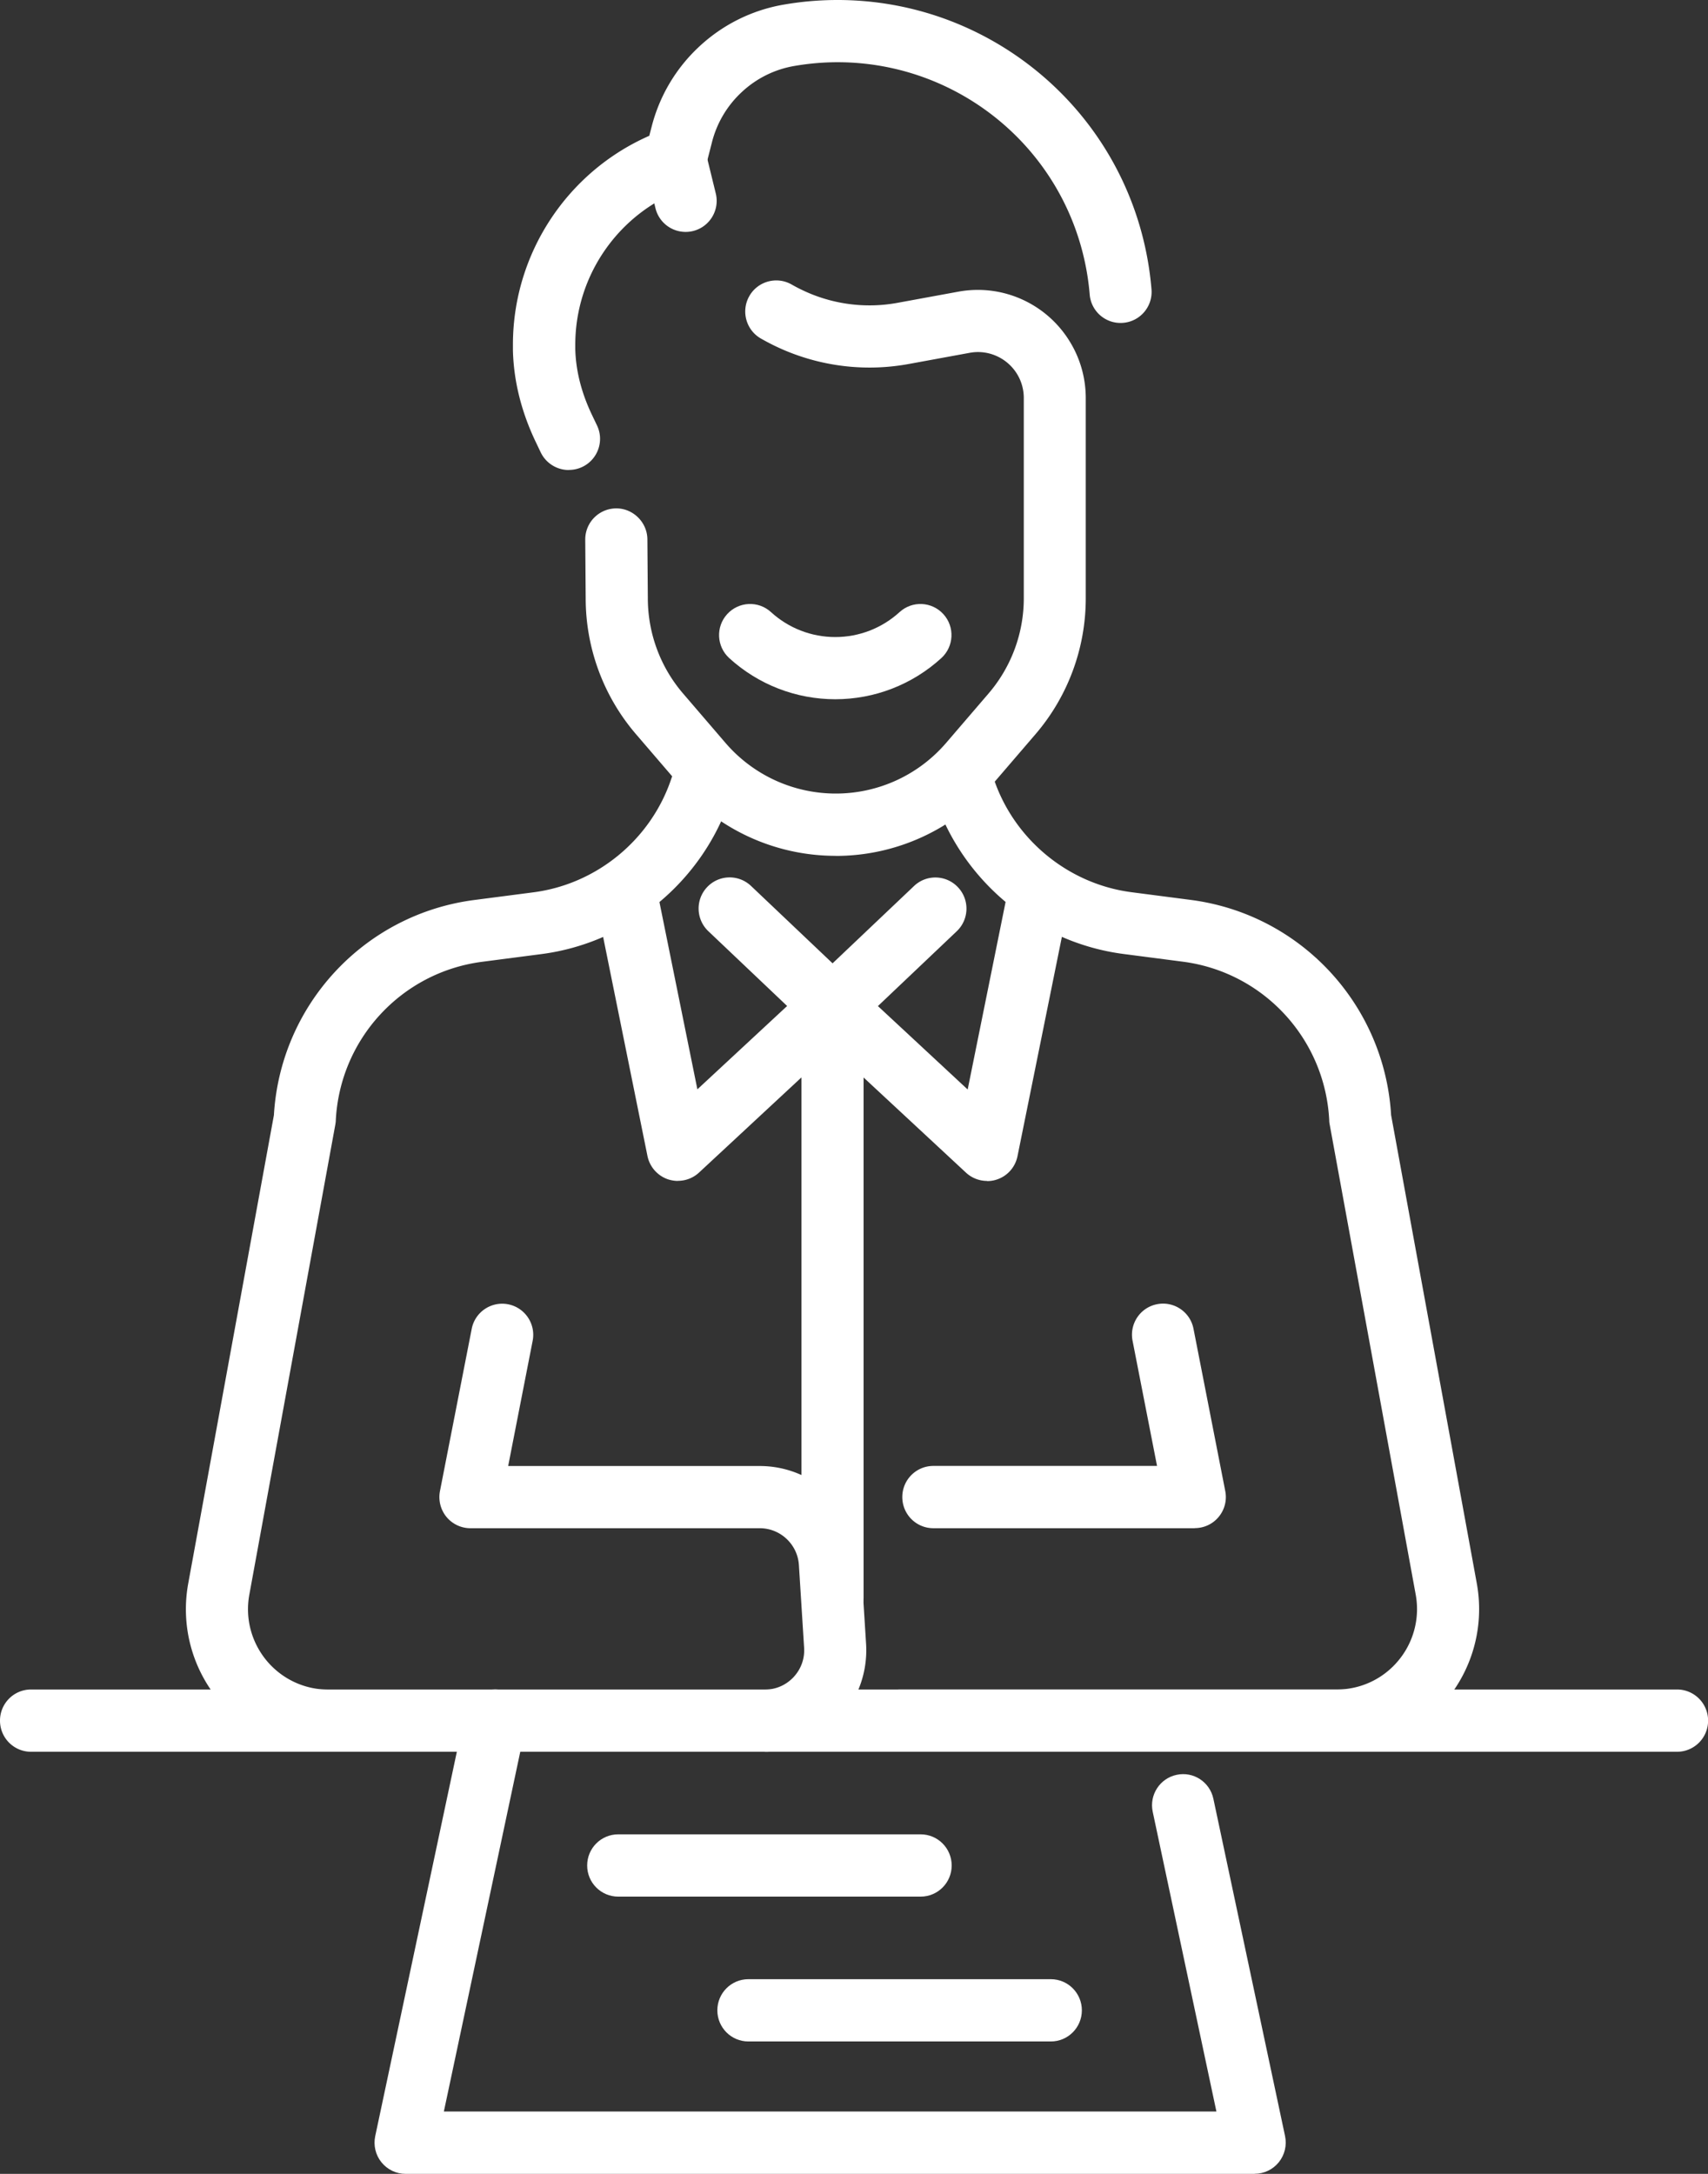 <svg width="132" height="168" viewBox="0 0 132 168" fill="none" xmlns="http://www.w3.org/2000/svg">
  <rect x="0" y="0" width="132" height="168" fill="#333333" stroke="none"/>
  <g fill="#fff">
    <path d="M92.331 118.102H72.134c-1.328 0-2.401-1.075-2.401-2.407 0-1.331 1.073-2.406 2.401-2.406h17.286l-1.892-9.675c-.255-1.304.59-2.568 1.892-2.823 1.301-.256 2.562.591 2.817 1.895l2.455 12.545a2.393 2.393 0 0 1-.503 1.99c-.456.558-1.134.874-1.851.874l-.007.007ZM59.115 135.38H25.368c-3.273 0-6.352-1.445-8.452-3.966-2.093-2.521-2.958-5.816-2.368-9.049l6.62-36.183c.503-8.538 6.983-15.517 15.468-16.626l4.601-.598c4.897-.639 9.075-4.088 10.645-8.78.423-1.257 1.784-1.936 3.039-1.513 1.254.423 1.932 1.788 1.509 3.046-2.146 6.427-7.868 11.147-14.576 12.021l-4.601.598c-6.231.814-10.987 5.97-11.302 12.263 0 .107-.02.208-.034.309l-6.647 36.331c-.335 1.822.154 3.677 1.335 5.103 1.181 1.418 2.918 2.238 4.763 2.238h33.746c.845 0 1.63-.343 2.213-.961.577-.619.872-1.425.818-2.272l-.403-6.394c-.101-1.593-1.429-2.844-3.025-2.844H36.355a2.402 2.402 0 0 1-1.851-.874c-.456-.558-.637-1.284-.503-1.99l2.455-12.545c.255-1.304 1.516-2.151 2.817-1.896 1.301.256 2.147 1.52 1.892 2.824l-1.892 9.674h19.445c4.119 0 7.553 3.227 7.814 7.355l.402 6.394c.134 2.158-.63 4.296-2.106 5.869-1.476 1.573-3.555 2.474-5.708 2.474l-.007-.007Z"/>
    <path d="M103.311 135.38H69.565c-1.328 0-2.401-1.076-2.401-2.407s1.073-2.406 2.401-2.406h33.746c1.845 0 3.582-.814 4.763-2.239a6.21 6.21 0 0 0 1.335-5.103l-6.648-36.331c-.02-.101-.033-.208-.033-.309-.316-6.293-5.071-11.449-11.303-12.263l-4.601-.598c-6.708-.874-12.423-5.593-14.576-12.021-.423-1.257.255-2.622 1.509-3.046 1.254-.424 2.616.255 3.039 1.513 1.569 4.693 5.748 8.142 10.645 8.78l4.601.598c8.479 1.109 14.959 8.088 15.467 16.626l6.621 36.183c.59 3.227-.275 6.528-2.368 9.049s-5.178 3.966-8.452 3.966v.007ZM52.394 91.264c-.248 0-.496-.04-.738-.114a2.416 2.416 0 0 1-1.617-1.808L46.095 69.851c-.262-1.304.577-2.568 1.871-2.837 1.301-.262 2.562.578 2.831 1.876l3.099 15.295 6.936-6.441-6.091-5.782c-.959-.914-1.006-2.434-.094-3.402.912-.968 2.428-1.008 3.394-.094l7.949 7.543c.483.457.751 1.096.751 1.762 0 .665-.282 1.298-.771 1.748L54.023 90.618a2.394 2.394 0 0 1-1.63.639v.007Z"/>
    <path d="M76.286 91.264a2.394 2.394 0 0 1-1.63-.639L62.71 79.526c-.49-.45-.765-1.089-.771-1.748-.007-.659.268-1.304.751-1.762l7.949-7.543c.959-.914 2.482-.874 3.394.094.912.961.872 2.487-.094 3.402l-6.09 5.782 6.936 6.447 3.092-15.295c.262-1.304 1.536-2.145 2.831-1.876 1.301.262 2.14 1.533 1.871 2.837l-3.944 19.49c-.174.854-.791 1.546-1.617 1.808-.241.081-.49.114-.738.114l.007-.013ZM43.955 36.324a2.409 2.409 0 0 1-2.167-1.365l-.369-.773c-1.12-2.333-1.717-4.72-1.778-7.099v-.45c0-7.026 4.186-13.352 10.538-16.142l.181-.699c.61-2.393 1.892-4.545 3.703-6.219 1.804-1.674 4.045-2.79 6.473-3.214A24.446 24.446 0 0 1 64.722 0c4.897 0 9.632 1.459 13.684 4.209 6.111 4.155 9.968 10.77 10.585 18.145.114 1.325-.872 2.487-2.187 2.595-1.328.114-2.482-.874-2.589-2.192-.496-5.923-3.595-11.234-8.499-14.569-4.179-2.837-9.304-3.967-14.348-3.086-1.509.262-2.904.955-4.031 2.003-1.134 1.049-1.932 2.387-2.314 3.886l-.483 1.889c-.201.78-.771 1.405-1.529 1.674-5.118 1.802-8.552 6.662-8.552 12.088v.323c.04 1.694.483 3.422 1.308 5.136l.369.773c.577 1.197.067 2.635-1.127 3.207a2.391 2.391 0 0 1-1.04.235l-.013.007Z"/>
    <path d="M64.581 66.14c-4.675 0-9.109-2.037-12.154-5.587l-3.273-3.812c-2.509-2.918-3.89-6.649-3.89-10.501l-.034-4.525c-.013-1.331 1.053-2.413 2.381-2.427 1.294-.013 2.408 1.056 2.421 2.387l.034 4.545c0 2.723.966 5.331 2.73 7.382l3.273 3.812c2.14 2.487 5.245 3.913 8.525 3.913 3.28 0 6.386-1.425 8.525-3.913l3.273-3.812a11.3 11.3 0 0 0 2.73-7.362v-15.483c0-.632-.168-1.257-.49-1.802-.637-1.082-1.804-1.748-3.052-1.748-.208 0-.423.02-.644.06l-4.695.861c-3.112.572-6.305.256-9.243-.908-.751-.296-1.496-.659-2.2-1.062-1.147-.659-1.543-2.131-.885-3.281.657-1.15 2.126-1.546 3.273-.887.503.289 1.04.544 1.576.76 2.099.834 4.387 1.062 6.607.652l4.695-.861c3.508-.639 6.936 1.008 8.68 3.966.765 1.284 1.167 2.756 1.167 4.256v15.483c0 3.852-1.382 7.583-3.89 10.501l-3.273 3.812c-3.052 3.55-7.486 5.587-12.154 5.587l-.013-.007ZM52.984 17.923a2.397 2.397 0 0 1-2.328-1.835l-.791-3.234c-.315-1.291.476-2.588 1.764-2.904 1.288-.316 2.582.477 2.898 1.768l.791 3.234c.315 1.291-.476 2.588-1.764 2.904a2.403 2.403 0 0 1-.57.067ZM129.599 135.38H2.401C1.073 135.38 0 134.304 0 132.973s1.073-2.407 2.401-2.407H129.605c1.328 0 2.402 1.076 2.402 2.407s-1.074 2.407-2.402 2.407h-.006Z"/>
    <path d="M96.979 168H31.345c-.724 0-1.409-.33-1.865-.894-.456-.565-.631-1.305-.483-2.017l6.929-32.627c.275-1.297 1.55-2.124 2.844-1.848 1.294.275 2.12 1.553 1.845 2.85L34.303 163.18h59.705l-4.923-23.168c-.275-1.297.55-2.575 1.845-2.85 1.301-.283 2.569.551 2.844 1.849l5.54 26.071c.148.713-.027 1.452-.483 2.017-.456.565-1.14.894-1.865.894l.013.007Z"/>
    <path d="M81.21 157.768H57.84c-1.328 0-2.401-1.076-2.401-2.407s1.073-2.407 2.401-2.407h23.369c1.328 0 2.401 1.076 2.401 2.407s-1.073 2.407-2.401 2.407ZM71.148 146.574H47.779c-1.328 0-2.401-1.076-2.401-2.407s1.073-2.407 2.401-2.407h23.369c1.328 0 2.401 1.076 2.401 2.407s-1.073 2.407-2.401 2.407ZM64.34 125.888c-1.328 0-2.401-1.076-2.401-2.407V77.758c0-1.331 1.073-2.407 2.401-2.407 1.328 0 2.401 1.076 2.401 2.407v45.723c0 1.331-1.073 2.407-2.401 2.407ZM64.561 54.039c-3.039 0-5.956-1.129-8.204-3.18-.979-.894-1.053-2.414-.161-3.395.892-.982 2.408-1.056 3.387-.161 1.362 1.244 3.126 1.929 4.97 1.929 1.845 0 3.609-.686 4.97-1.929.979-.894 2.495-.82 3.387.161.892.982.818 2.501-.161 3.395-2.247 2.05-5.158 3.18-8.203 3.18h.013Z"/>
  </g>
</svg>
